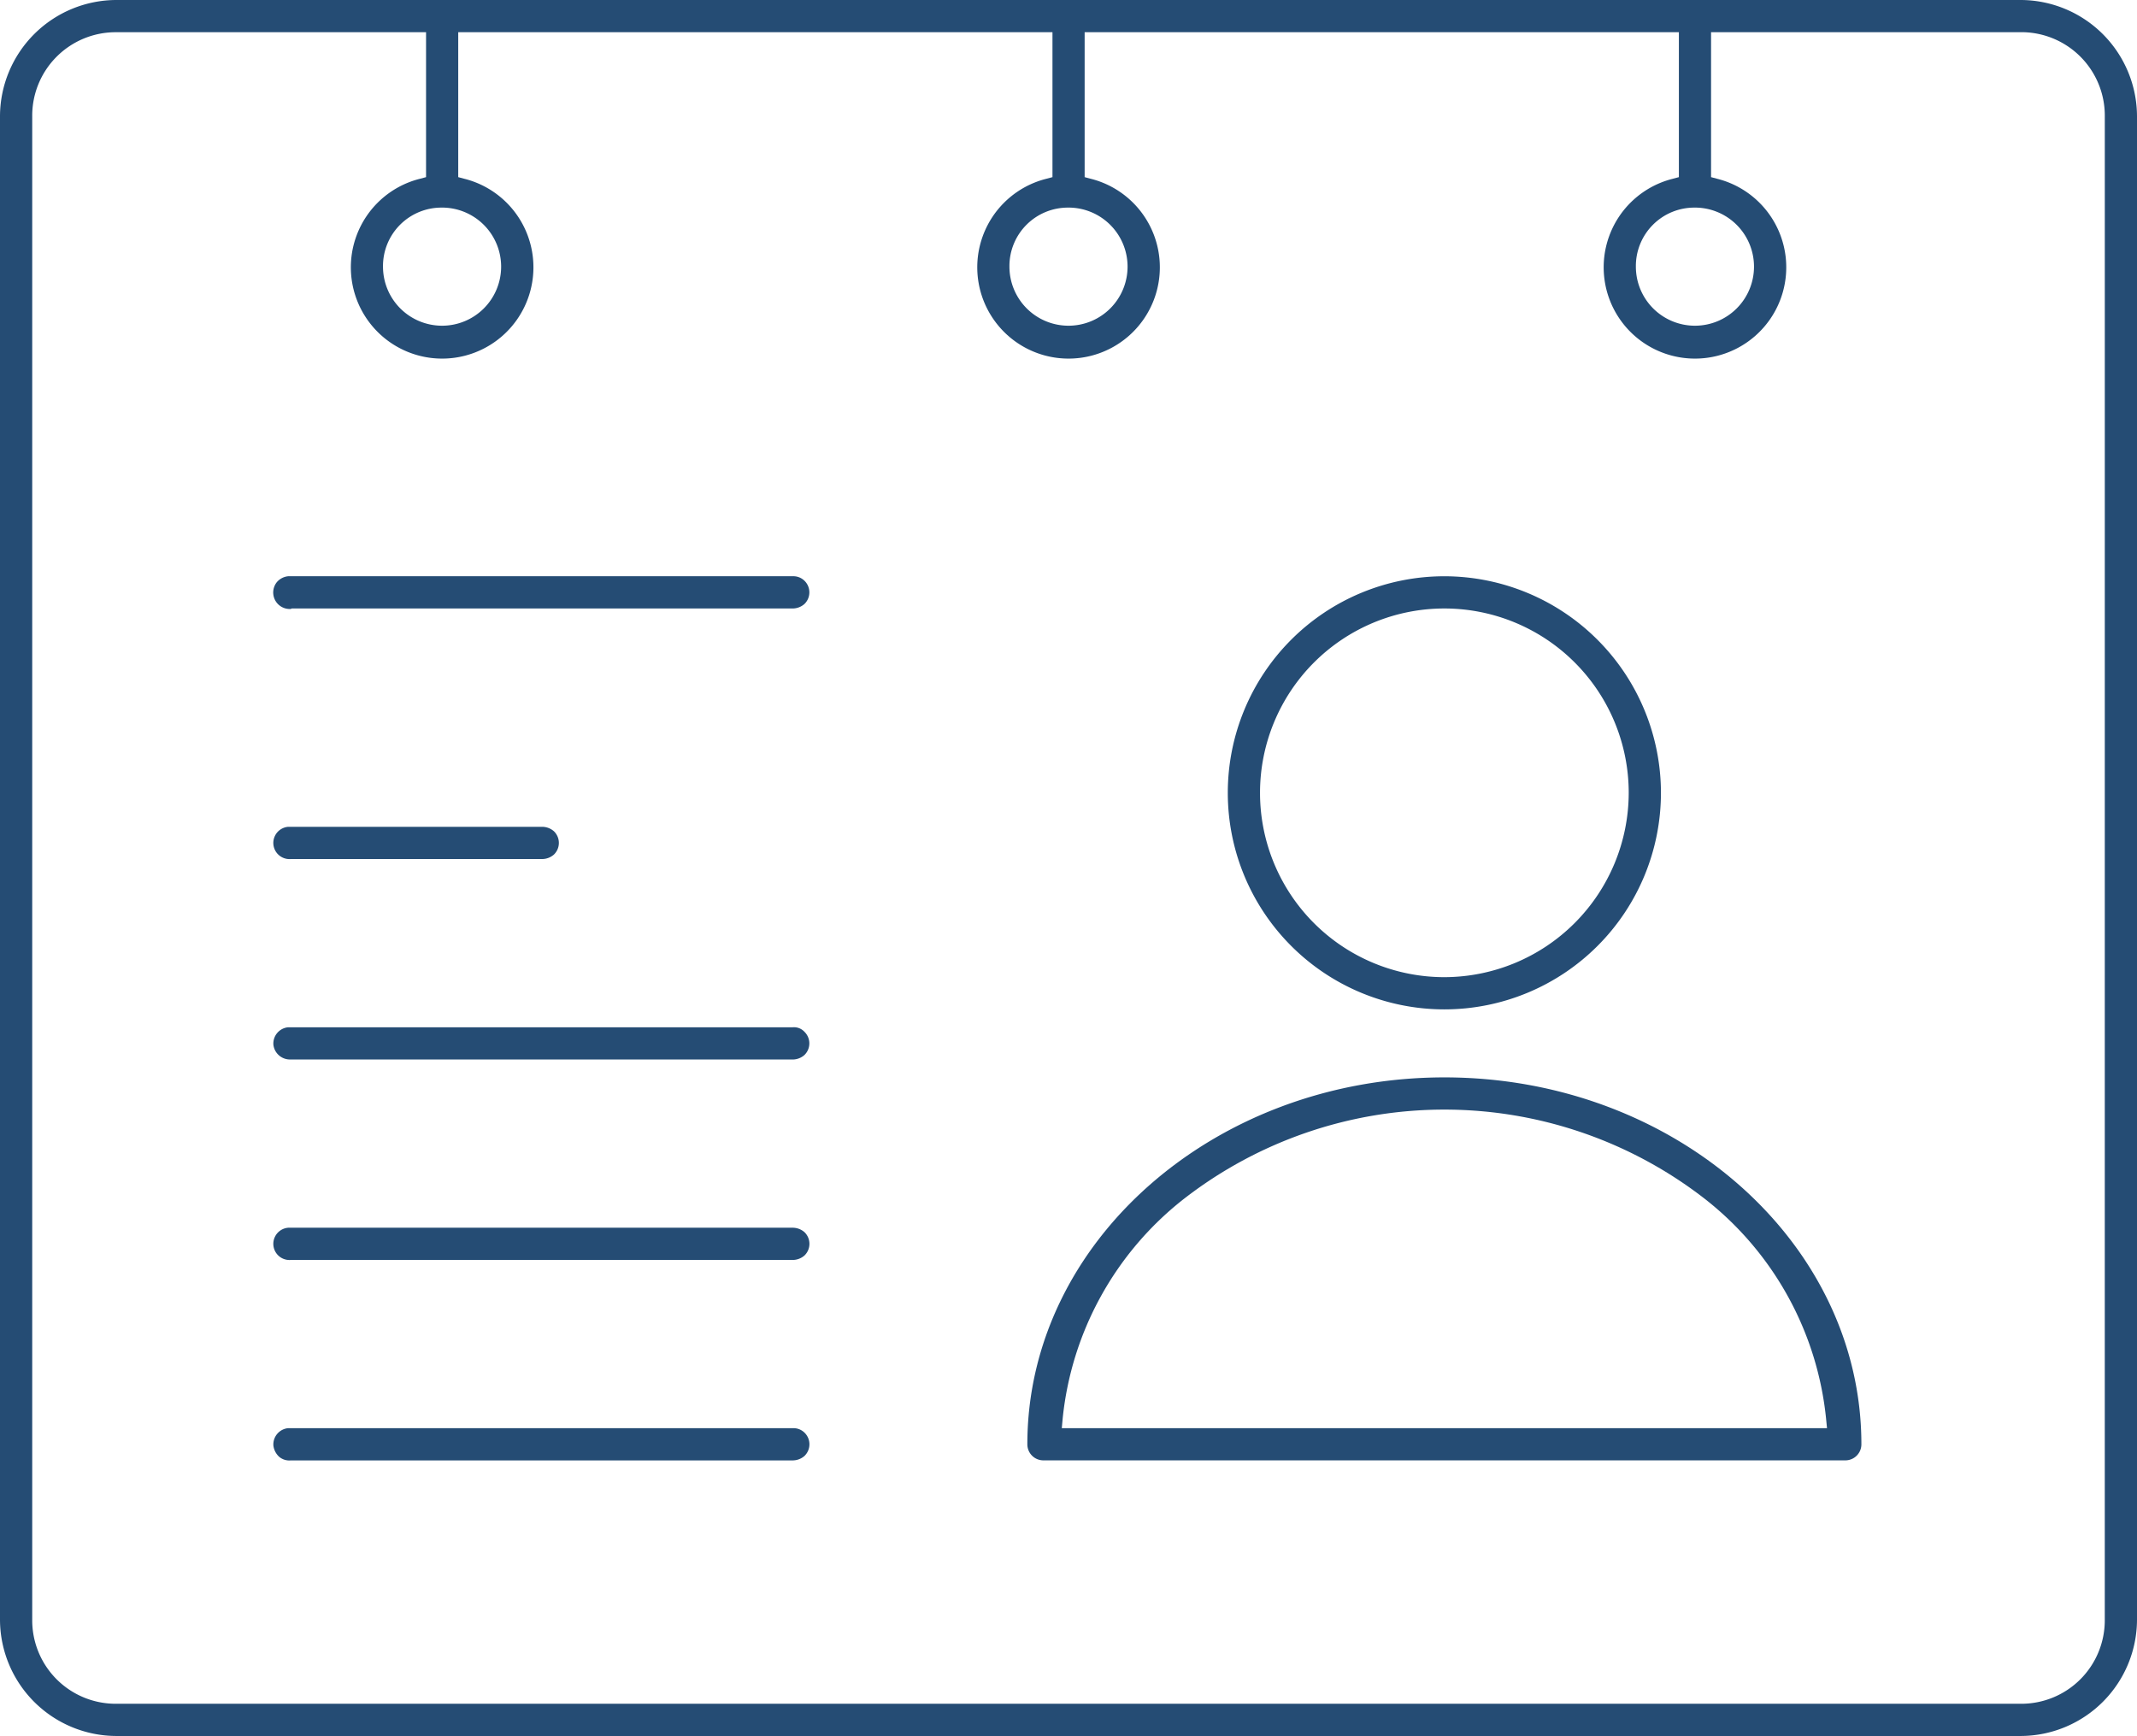 <?xml version="1.0" encoding="UTF-8"?> <svg xmlns="http://www.w3.org/2000/svg" id="FicheContact" width="95.3" height="77.422" viewBox="0 0 95.3 77.422"><path id="Tracé_408" data-name="Tracé 408" d="M170.1,378.625h22.348a.8.8,0,0,0,.519-.2.723.723,0,0,0,0-1.038.636.636,0,0,0-.519-.2H169.944a.729.729,0,0,0-.658.778.744.744,0,0,0,.778.658Z" transform="translate(-157.094 -331.373)" fill="#254c74"></path><path id="Tracé_409" data-name="Tracé 409" d="M192.971,467a.707.707,0,0,0-.519-.2H169.944a.729.729,0,0,0-.658.778.812.812,0,0,0,.259.5.7.7,0,0,0,.519.16h22.388a.8.8,0,0,0,.519-.2.723.723,0,0,0,0-1.038Z" transform="translate(-157.094 -403.107)" fill="#254c74"></path><path id="Tracé_410" data-name="Tracé 410" d="M181.278,332.4H169.944a.721.721,0,1,0,.12,1.437h11.214a.8.8,0,0,0,.519-.2.723.723,0,0,0,0-1.038A.8.8,0,0,0,181.278,332.4Z" transform="translate(-157.094 -295.526)" fill="#254c74"></path><path id="Tracé_411" data-name="Tracé 411" d="M192.452,422H169.944a.721.721,0,1,0,.12,1.437h22.388a.8.8,0,0,0,.519-.2.723.723,0,0,0,0-1.038A.8.8,0,0,0,192.452,422Z" transform="translate(-157.094 -367.246)" fill="#254c74"></path><path id="Tracé_412" data-name="Tracé 412" d="M198.312,147.6H113.388a5.2,5.2,0,0,0-5.188,5.188v67.045a5.2,5.2,0,0,0,5.188,5.188h84.924a5.2,5.2,0,0,0,5.188-5.188V152.788A5.2,5.2,0,0,0,198.312,147.6Zm3.751,72.233a3.722,3.722,0,0,1-3.751,3.751H113.388a3.722,3.722,0,0,1-3.751-3.751V152.788a3.722,3.722,0,0,1,3.751-3.751H127.2V155.5l-.3.08a4.071,4.071,0,1,0,2.035,0l-.3-.08v-6.465h26.5V155.5l-.3.08a4.071,4.071,0,1,0,2.035,0l-.3-.08v-6.465h26.5V155.5l-.3.08a4.071,4.071,0,1,0,2.035,0l-.3-.08v-6.465h13.808a3.722,3.722,0,0,1,3.751,3.751Zm-74.149-62.975a2.634,2.634,0,1,1-2.634,2.634A2.606,2.606,0,0,1,127.915,156.859Zm27.936,0a2.634,2.634,0,1,1-2.634,2.634A2.606,2.606,0,0,1,155.85,156.859Zm27.936,0a2.634,2.634,0,1,1-2.634,2.634A2.606,2.606,0,0,1,183.786,156.859Z" transform="translate(-108.2 -147.6)" fill="#254c74"></path><path id="Tracé_413" data-name="Tracé 413" d="M356.4,388.4c-10.256,0-18.6,7.343-18.6,16.362a.715.715,0,0,0,.718.718h35.758a.715.715,0,0,0,.718-.718C374.994,395.743,366.653,388.4,356.4,388.4Zm17.061,15.644H339.336l.04-.439a14.271,14.271,0,0,1,5.368-9.758,18.934,18.934,0,0,1,23.306,0,14.271,14.271,0,0,1,5.368,9.758Z" transform="translate(-291.985 -340.351)" fill="#254c74"></path><path id="Tracé_414" data-name="Tracé 414" d="M170.1,277.837h22.348a.8.8,0,0,0,.519-.2.723.723,0,0,0,0-1.038.707.707,0,0,0-.519-.2H169.943a.763.763,0,0,0-.5.259.736.736,0,0,0,.619,1.2Z" transform="translate(-157.093 -250.7)" fill="#254c74"></path><path id="Tracé_415" data-name="Tracé 415" d="M431,386.4Z" transform="translate(-366.588 -338.75)" fill="#254c74" stroke="#d81d1d" stroke-miterlimit="10" stroke-width="4"></path><path id="Tracé_416" data-name="Tracé 416" d="M392.258,276.4a9.658,9.658,0,1,0,9.658,9.658A9.666,9.666,0,0,0,392.258,276.4Zm0,17.879a8.221,8.221,0,1,1,8.221-8.221A8.235,8.235,0,0,1,392.258,294.279Z" transform="translate(-327.846 -250.7)" fill="#254c74"></path></svg> 